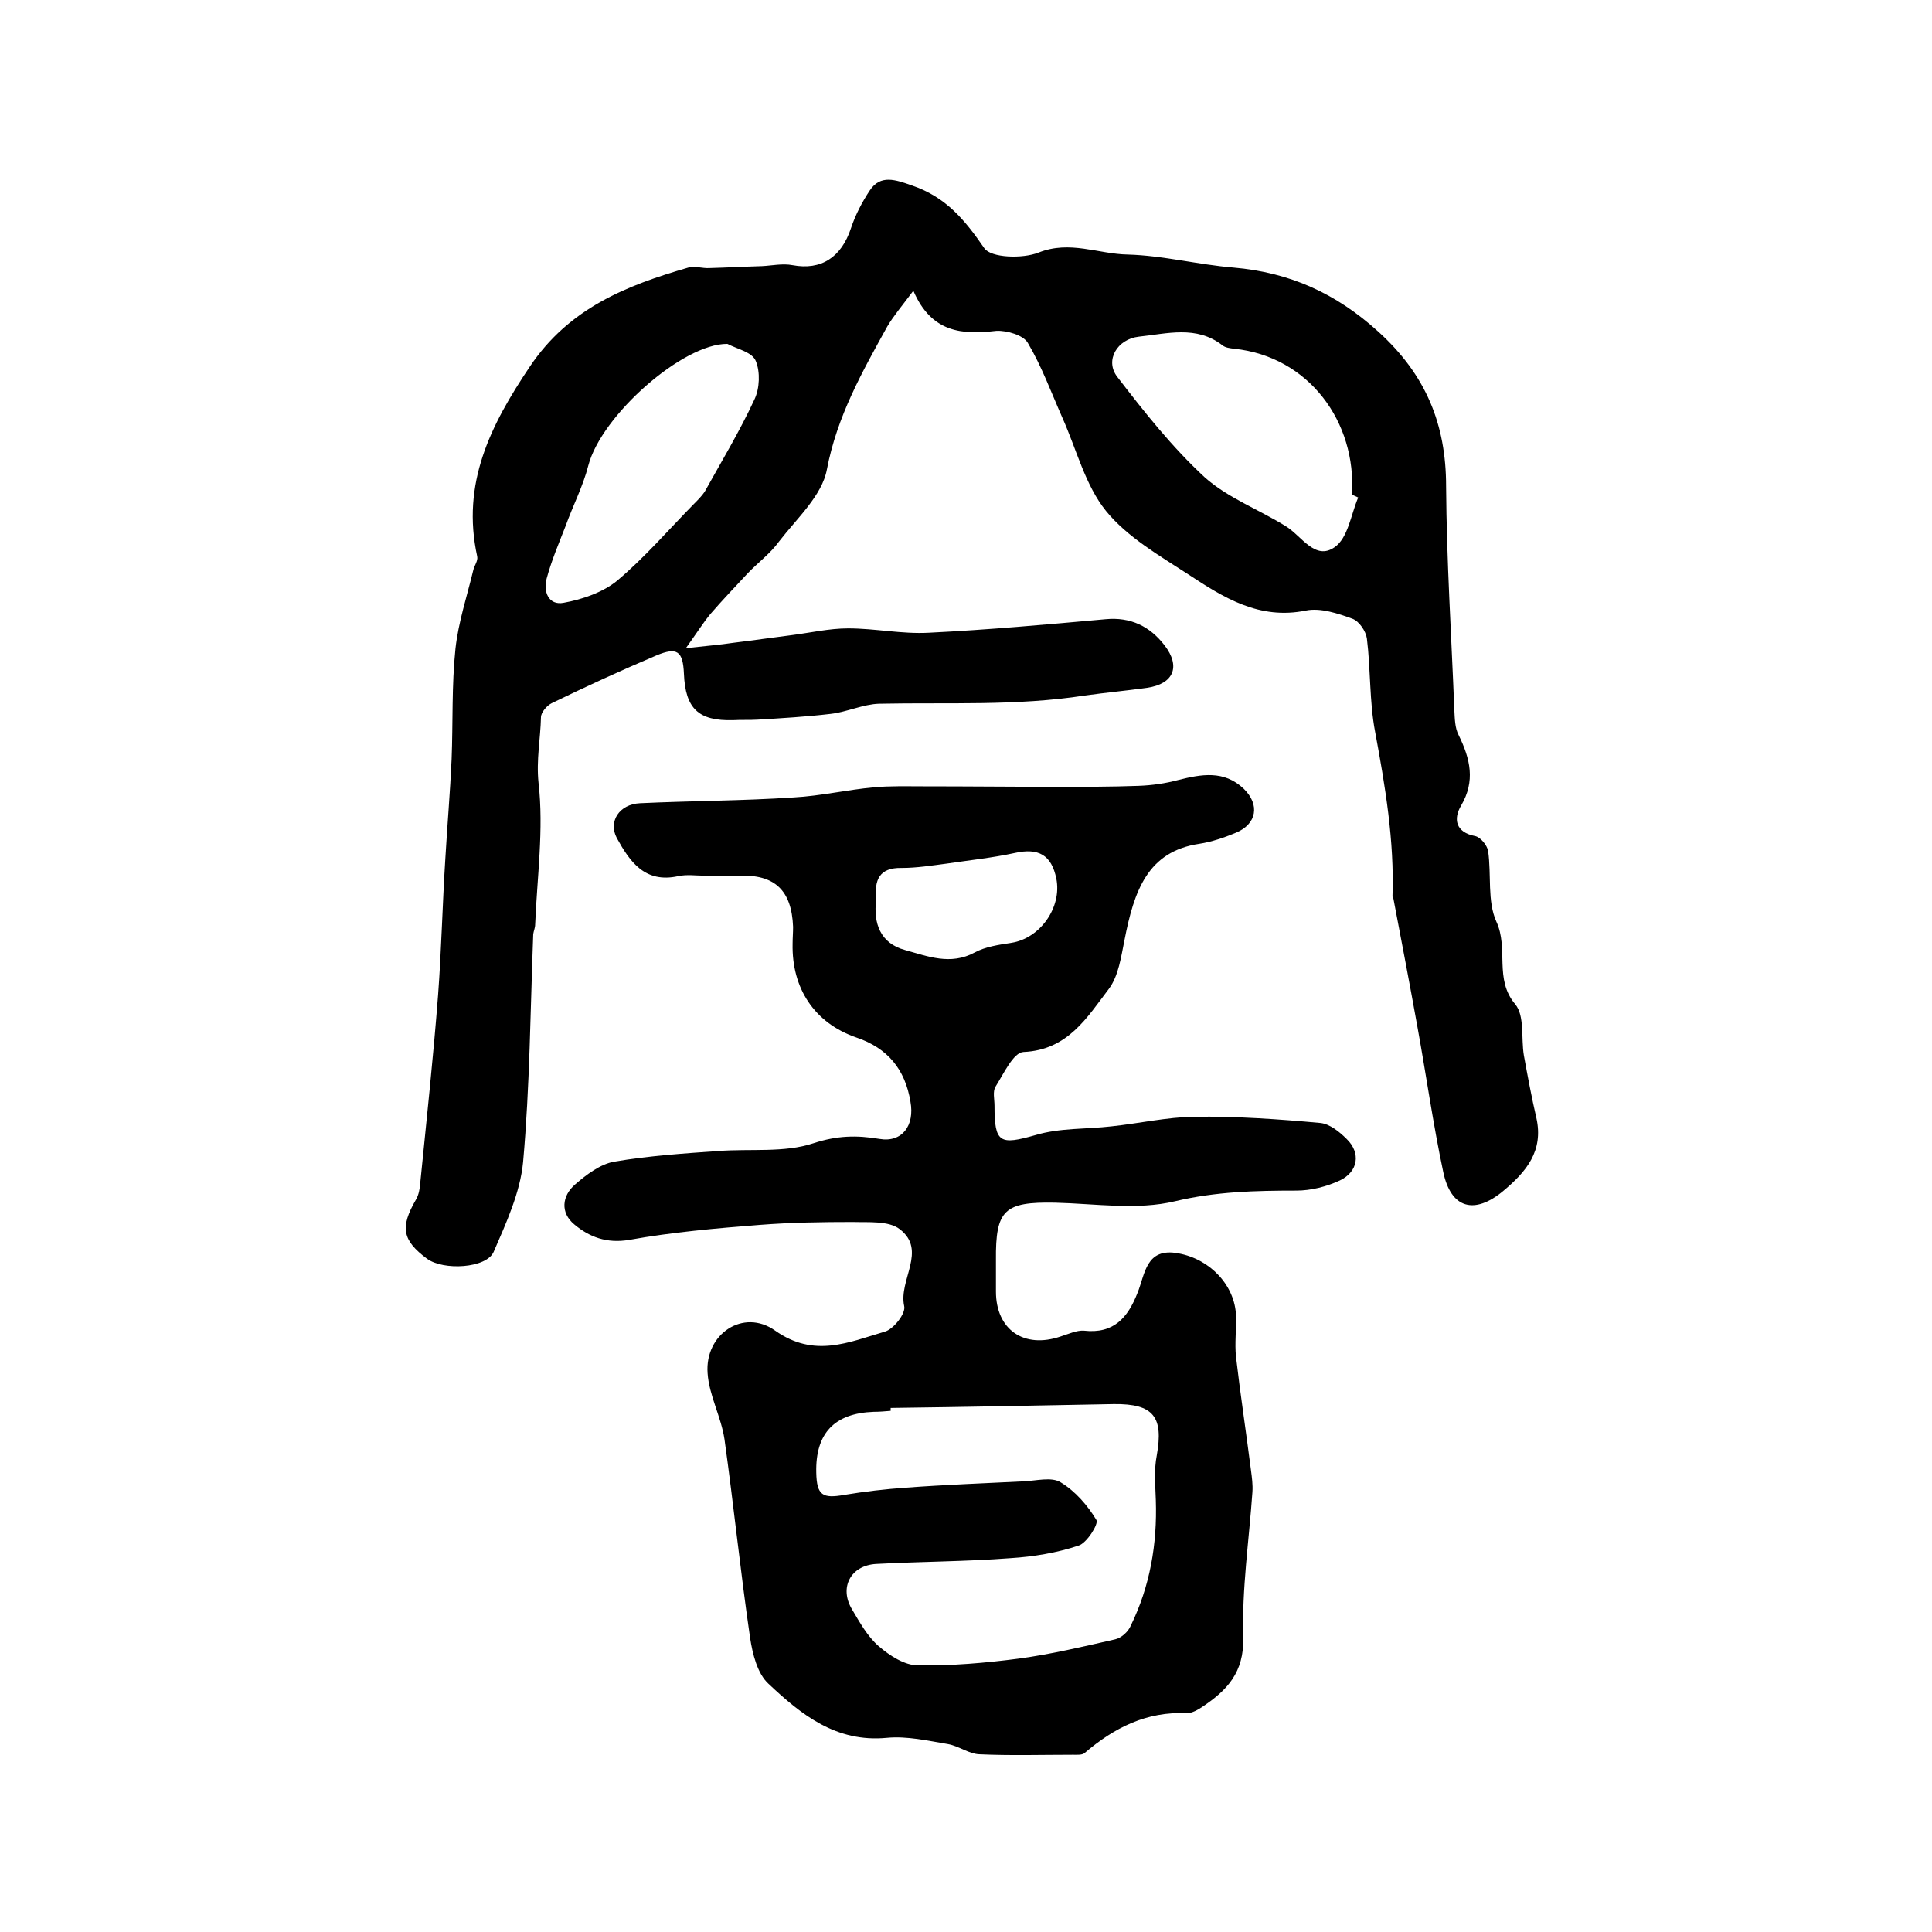<?xml version="1.0" encoding="utf-8"?>
<!-- Generator: Adobe Illustrator 22.0.0, SVG Export Plug-In . SVG Version: 6.00 Build 0)  -->
<svg version="1.1" id="图层_1" xmlns="http://www.w3.org/2000/svg" xmlns:xlink="http://www.w3.org/1999/xlink" x="0px" y="0px"
	 viewBox="0 0 400 400" style="enable-background:new 0 0 400 400;" xml:space="preserve">
<style type="text/css">
	.st0{fill:#FFFFFF;}
</style>
<g>
	
	<path d="M189.1,60.2c-2.4,3.2-4.1,5.2-5.4,7.4c-5.2,9.4-10.4,18.6-12.5,29.6c-1,5.4-6.2,10.1-9.9,14.9c-1.8,2.5-4.4,4.4-6.5,6.6
		c-2.6,2.8-5.2,5.5-7.7,8.4c-1.5,1.8-2.8,3.9-5.1,7.1c4.4-0.5,7.1-0.7,9.7-1.1c4.1-0.5,8.2-1.1,12.2-1.6c3.9-0.5,7.8-1.4,11.7-1.4
		c5.6,0,11.1,1.2,16.7,0.9c12.2-0.6,24.4-1.7,36.6-2.8c5.2-0.5,9.2,1.5,12.2,5.4c3.4,4.4,1.9,8-3.6,8.8c-4.3,0.6-8.6,1-12.9,1.6
		c-14.2,2.2-28.4,1.4-42.6,1.7c-3.3,0.1-6.6,1.7-10,2.1c-5.1,0.6-10.2,0.9-15.2,1.2c-1.7,0.1-3.3,0-5,0.1c-7.2,0.2-9.9-2.4-10.2-9.6
		c-0.2-4.7-1.4-5.6-5.7-3.8c-7.3,3.1-14.5,6.4-21.7,9.9c-1,0.5-2.2,1.9-2.2,2.9c-0.1,4.5-1,8.8-0.5,13.6c1.1,9.6-0.3,19.5-0.7,29.3
		c0,0.7-0.3,1.3-0.4,2c-0.6,15.7-0.7,31.5-2.1,47.2c-0.6,6.3-3.5,12.6-6.1,18.6c-1.5,3.4-10.4,3.9-13.8,1.4
		c-5.1-3.8-5.6-6.5-2.3-12.2c0.6-1,0.8-2.2,0.9-3.4c1.3-13,2.7-26,3.7-39c0.7-9.4,0.9-18.8,1.5-28.2c0.4-6.9,1-13.8,1.3-20.6
		c0.3-7.6,0-15.3,0.8-22.9c0.6-5.5,2.4-10.9,3.7-16.3c0.2-0.9,1-1.9,0.8-2.8c-3.3-15.1,2.7-27.1,10.9-39.3
		c8.1-12.1,20-16.8,32.8-20.5c1.3-0.4,2.9,0.2,4.4,0.1c3.6-0.1,7.2-0.3,10.8-0.4c2.1-0.1,4.3-0.6,6.4-0.2c5.9,1.1,10.1-1.6,12.1-7.7
		c0.9-2.7,2.3-5.4,3.9-7.8c2.2-3.3,5.3-2.2,8.7-1c7.1,2.4,11,7.2,15,13c1.4,2,7.9,2.2,11.2,0.9c6.5-2.6,12.4,0.3,18.5,0.4
		c7.3,0.2,14.6,2.1,21.9,2.7c11.6,1,21.2,5.3,30,13.3c9.8,8.9,14,19.1,14,32c0.1,15.4,1.1,30.8,1.7,46.2c0.1,1.8,0.1,3.8,0.9,5.3
		c2.4,4.9,3.5,9.5,0.5,14.6c-1.6,2.7-1.2,5.5,2.9,6.3c1.1,0.2,2.5,1.9,2.7,3.1c0.7,4.9-0.2,10.4,1.7,14.6c2.6,5.6-0.5,11.9,3.9,17.1
		c2,2.4,1.2,7,1.8,10.6c0.8,4.4,1.6,8.7,2.6,13c1.5,6.8-2.1,11.1-6.9,15.1c-5.9,4.9-10.8,3.7-12.4-4c-2.1-9.9-3.5-19.9-5.3-29.8
		c-1.6-8.9-3.3-17.8-5-26.7c0-0.2-0.2-0.3-0.2-0.5c0.4-11.5-1.5-22.8-3.6-34.1c-1.2-6.3-0.9-12.9-1.7-19.3c-0.2-1.5-1.6-3.6-3-4.1
		c-3-1.1-6.6-2.3-9.6-1.7c-9.7,2-17.1-2.7-24.4-7.5c-6-3.9-12.6-7.7-17-13.1c-4.3-5.3-6.1-12.7-9-19.2c-2.3-5.2-4.3-10.7-7.2-15.6
		c-0.9-1.6-4.3-2.6-6.5-2.5C199.3,69.3,192.9,69,189.1,60.2z M281.2,103c-0.4-0.2-0.9-0.4-1.3-0.6c1-15-8.9-28.6-24.4-30.2
		c-0.8-0.1-1.8-0.2-2.4-0.7c-5.4-4.2-11.5-2.4-17.3-1.8c-4.5,0.5-7.1,4.9-4.5,8.3c5.6,7.3,11.4,14.6,18.1,20.8
		c4.8,4.3,11.3,6.7,16.9,10.2c3.2,2,6,7.1,10,4.3C279.1,111.4,279.7,106.5,281.2,103z M150.6,71.2c-9.2-0.1-26.1,14.8-28.8,25.2
		c-1.1,4.3-3.2,8.3-4.7,12.5c-1.4,3.6-2.9,7.1-3.9,10.8c-0.8,2.8,0.4,5.7,3.5,5.1c3.9-0.7,8.2-2.2,11.1-4.6
		c5.7-4.8,10.6-10.5,15.8-15.8c0.8-0.8,1.7-1.7,2.3-2.6c3.5-6.3,7.3-12.6,10.3-19.1c1.1-2.3,1.2-5.7,0.3-7.9
		C155.8,72.9,152.7,72.3,150.6,71.2z"/>
	<path d="M145.9,181.3c-1.8,0-3.7-0.3-5.5,0.1c-6.9,1.5-10-3-12.7-7.9c-1.8-3.4,0.5-7,4.8-7.2c10.6-0.5,21.2-0.5,31.8-1.2
		c5.6-0.3,11.1-1.6,16.7-2.1c3.3-0.3,6.7-0.2,10.1-0.2c9.4,0,18.7,0.1,28.1,0.1c5.5,0,11,0,16.5-0.2c2.8-0.1,5.6-0.5,8.2-1.2
		c4.8-1.2,9.5-2.1,13.6,1.8c3.4,3.3,2.7,7.3-1.6,9.1c-2.4,1-5,1.9-7.6,2.3c-10.7,1.6-13.5,9.7-15.5,20c-0.7,3.4-1.2,7.3-3.2,10
		c-4.5,5.9-8.5,12.7-17.7,13.1c-2.1,0.1-4.1,4.5-5.8,7.2c-0.6,1-0.2,2.6-0.2,3.9c0,7.8,1.1,8.2,8.5,6.1c5-1.5,10.5-1.2,15.7-1.8
		c5.7-0.6,11.4-1.9,17.2-2c8.7-0.1,17.4,0.5,26.1,1.3c1.9,0.2,3.9,1.8,5.4,3.3c3,2.9,2.4,6.8-1.4,8.6c-2.8,1.3-6,2.1-9,2.1
		c-8.5,0-16.7,0.2-25.1,2.2c-7.9,1.9-16.5,0.5-24.9,0.3c-10.5-0.2-12.3,1.5-12.2,11.9c0,2.2,0,4.3,0,6.5c0,7.9,5.8,11.9,13.4,9.3
		c1.6-0.5,3.3-1.3,4.8-1.2c6.2,0.7,9.1-2.7,11.1-7.8c1.6-3.9,1.7-9.5,8.5-8.2c6.6,1.2,11.7,6.7,11.9,12.9c0.1,2.8-0.3,5.7,0,8.5
		c0.9,7.8,2.1,15.6,3.1,23.5c0.2,1.5,0.4,3,0.3,4.5c-0.7,10-2.2,20.1-1.9,30.1c0.2,7.3-3.4,11-8.5,14.4c-0.9,0.6-2.1,1.3-3.2,1.3
		c-8.3-0.4-15,3-21.1,8.2c-0.5,0.5-1.6,0.4-2.4,0.4c-6.5,0-13,0.2-19.5-0.1c-2.1-0.1-4.2-1.7-6.4-2.1c-4.2-0.7-8.5-1.7-12.7-1.3
		c-10.5,1-17.7-4.8-24.5-11.2c-2.3-2.1-3.3-6.2-3.8-9.5c-2-13.7-3.4-27.5-5.3-41.1c-0.7-4.7-3.2-9.1-3.5-13.7
		c-0.6-8.1,7.4-13.5,14-8.8c8.1,5.7,15.2,2.4,22.7,0.2c1.8-0.5,4.4-3.8,4-5.3c-1.2-5.4,4.8-11.5-0.9-15.9c-2.3-1.8-6.5-1.4-9.8-1.5
		c-6.4,0-12.8,0.1-19.2,0.6c-9,0.7-18.1,1.5-27,3.1c-4.7,0.8-8.3-0.6-11.4-3.2c-2.9-2.4-2.6-5.9,0.2-8.3c2.3-2,5.2-4.2,8.1-4.7
		c7.1-1.2,14.4-1.7,21.6-2.2c6.6-0.5,13.6,0.4,19.6-1.6c4.9-1.6,8.9-1.7,13.7-0.9c4.7,0.8,7.3-2.8,6.4-7.7
		c-1.1-6.7-4.7-11.1-11.2-13.3c-8.7-3-13.4-10.2-13.2-19.4c0-1.2,0.1-2.3,0.1-3.5c-0.3-7.6-3.8-10.9-11.3-10.6c-2.3,0.1-4.7,0-7,0
		C145.9,181.1,145.9,181.2,145.9,181.3z M184.4,291.5c0,0.2,0,0.4,0,0.6c-1.2,0.1-2.3,0.2-3.5,0.2c-8.1,0.3-12.1,4.4-11.9,12.6
		c0.1,4.7,1.3,5.4,5.8,4.6c4.2-0.7,8.5-1.2,12.8-1.5c8.1-0.6,16.1-0.9,24.2-1.3c2.7-0.1,5.9-1,7.8,0.2c3,1.8,5.6,4.8,7.4,7.8
		c0.5,0.8-2,4.8-3.7,5.3c-4.5,1.5-9.3,2.3-14.1,2.6c-9.2,0.7-18.5,0.7-27.8,1.2c-5.3,0.3-7.7,4.9-5,9.4c1.6,2.7,3.2,5.6,5.5,7.6
		c2.3,2,5.4,4,8.2,4c6.9,0.1,13.9-0.5,20.8-1.4c6.7-0.9,13.4-2.5,20-4c1.3-0.3,2.7-1.6,3.2-2.8c4-8.2,5.5-16.9,5.2-26
		c-0.1-3.1-0.4-6.3,0.2-9.3c1.4-7.9-0.6-10.7-8.9-10.6C215.2,291,199.8,291.3,184.4,291.5z M181.4,186.3c-0.6,4.8,0.8,9,6,10.4
		c4.7,1.3,9.4,3.2,14.4,0.5c2.2-1.2,5-1.6,7.6-2c5.9-0.9,10.5-7.3,9.3-13.3c-1-4.9-3.7-6.4-8.6-5.3c-4.6,1-9.4,1.5-14.1,2.2
		c-3.1,0.4-6.2,0.9-9.3,0.9C182,179.6,181,182.2,181.4,186.3z"/>
	
	
	
	
</g>
</svg>
